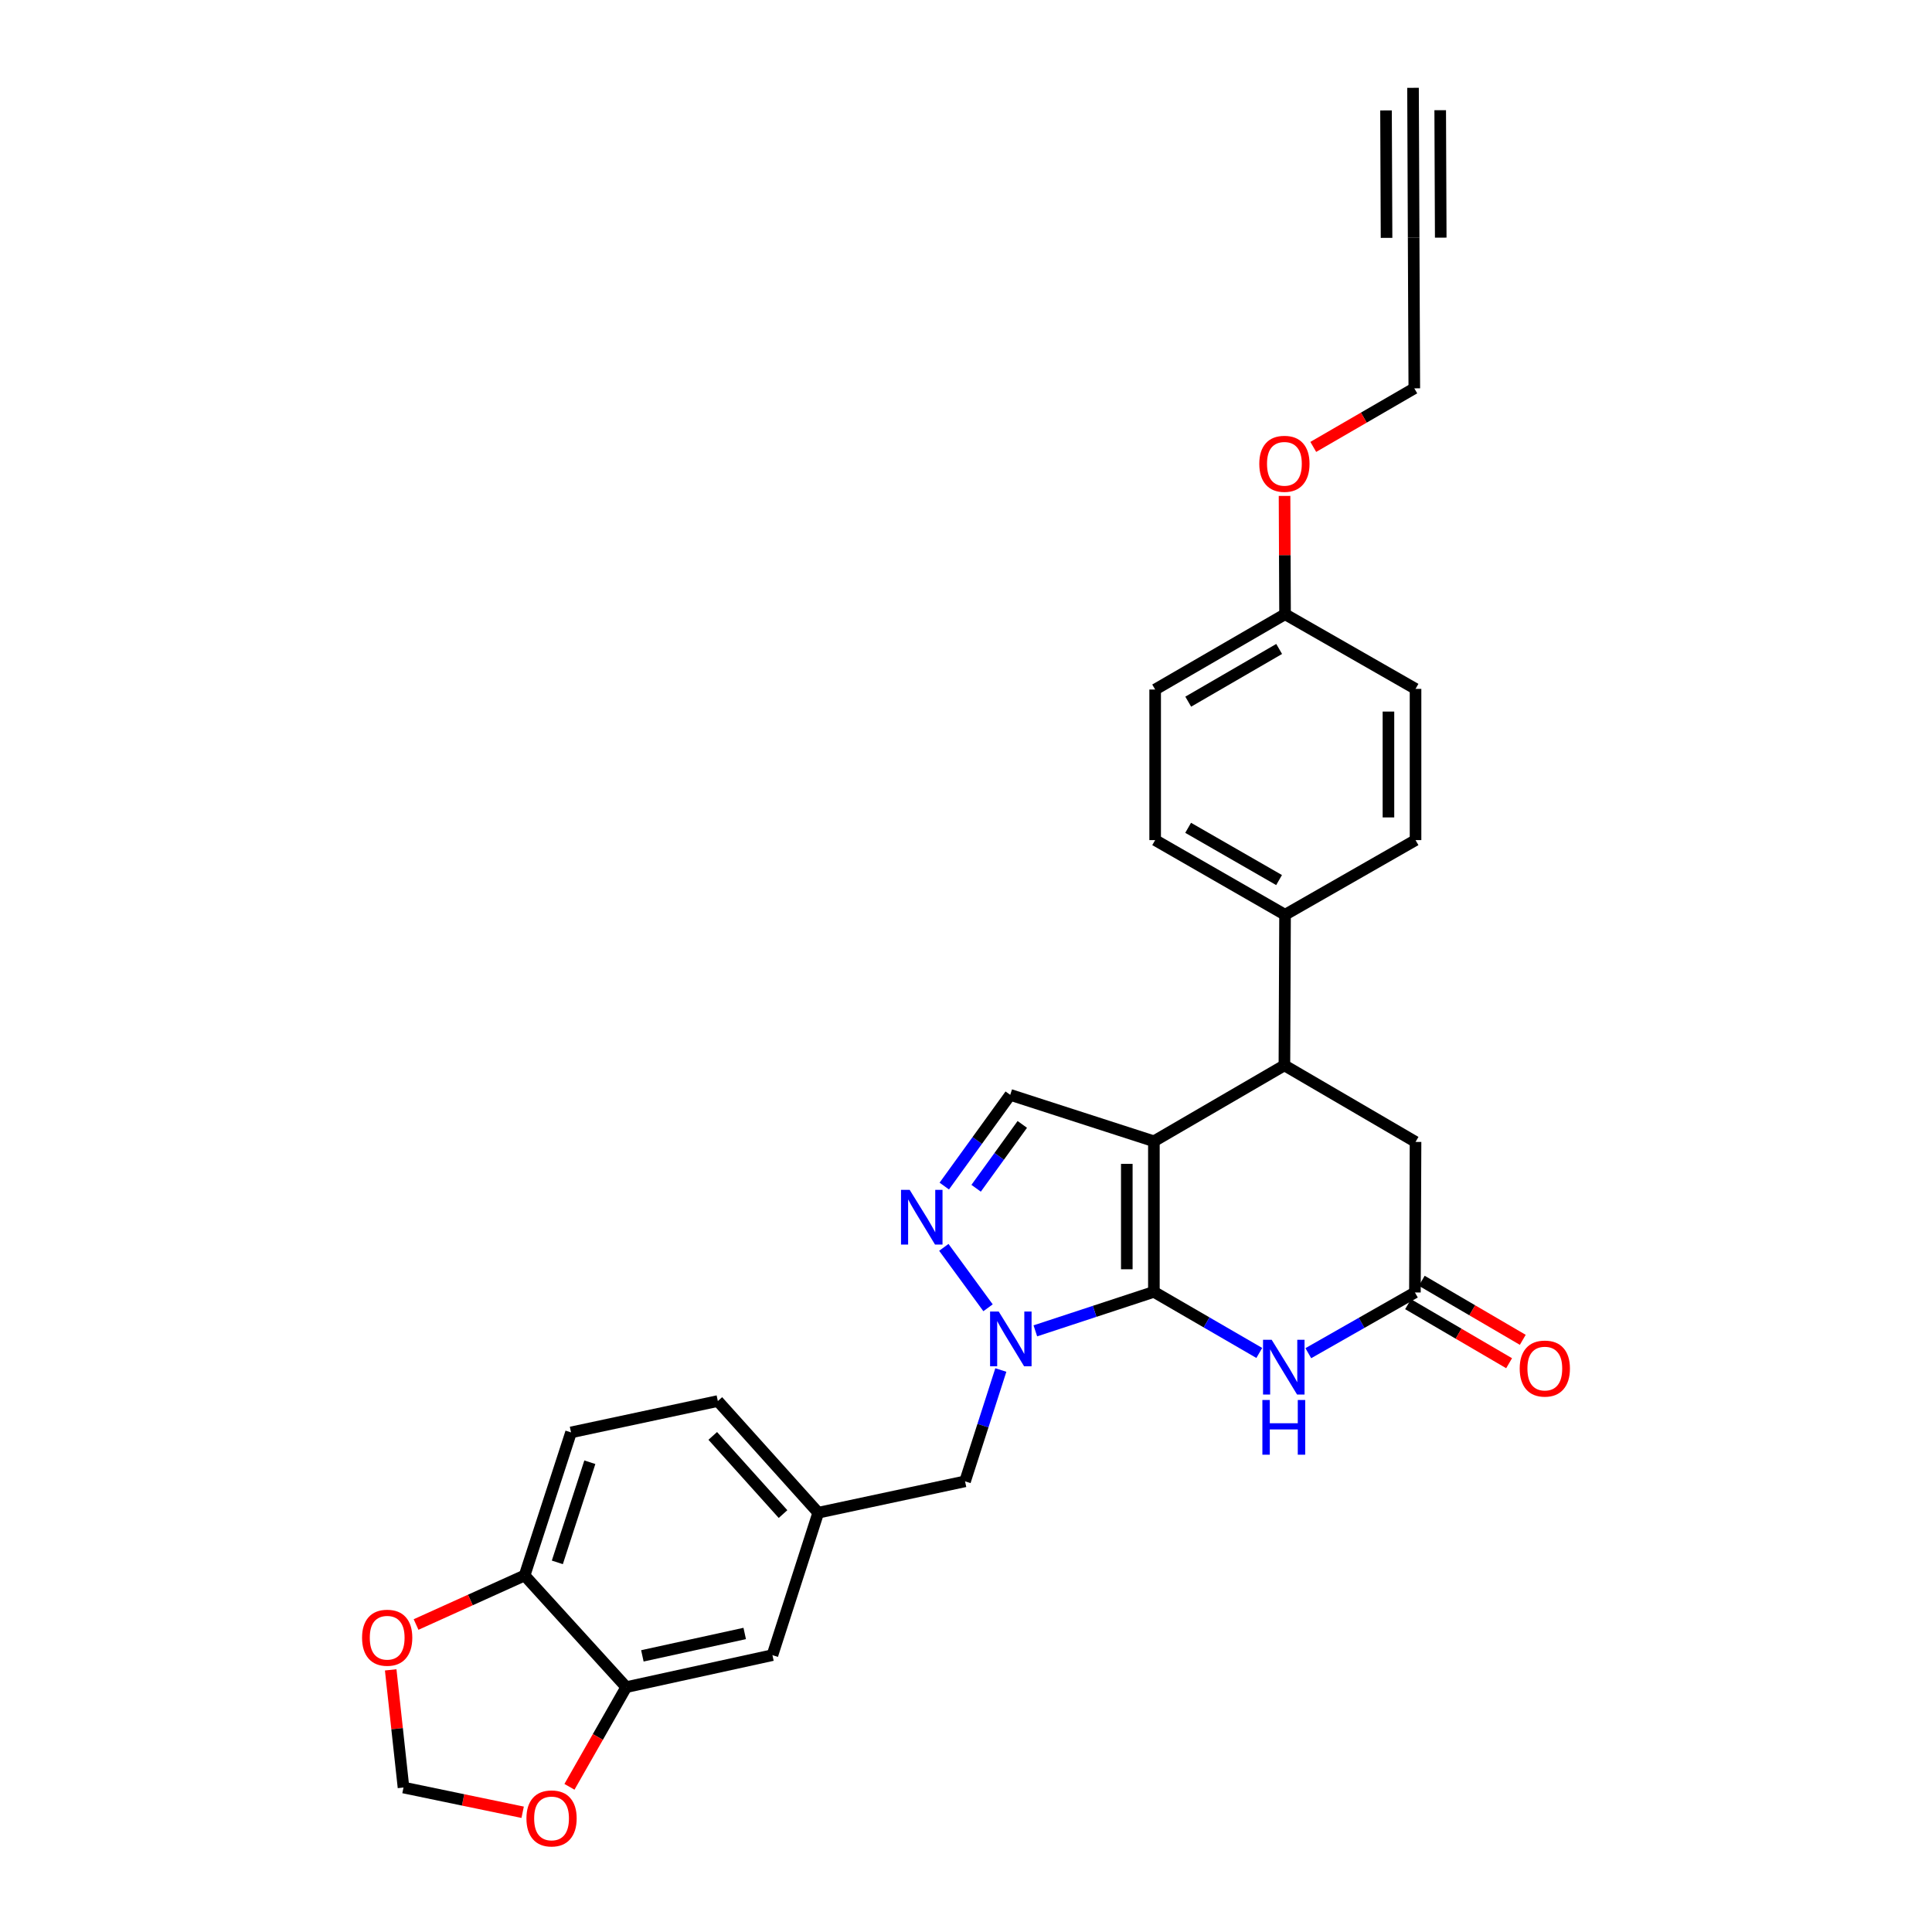 <?xml version='1.0' encoding='iso-8859-1'?>
<svg version='1.1' baseProfile='full'
              xmlns='http://www.w3.org/2000/svg'
                      xmlns:rdkit='http://www.rdkit.org/xml'
                      xmlns:xlink='http://www.w3.org/1999/xlink'
                  xml:space='preserve'
width='1000px' height='1000px' viewBox='0 0 1000 1000'>
<!-- END OF HEADER -->
<rect style='opacity:1.0;fill:#FFFFFF;stroke:none' width='1000' height='1000' x='0' y='0'> </rect>
<path class='bond-0' d='M 597.252,668.663 L 597.252,590.724' style='fill:none;fill-rule:evenodd;stroke:#000000;stroke-width:6px;stroke-linecap:butt;stroke-linejoin:miter;stroke-opacity:1' />
<path class='bond-0' d='M 583.229,656.972 L 583.229,602.415' style='fill:none;fill-rule:evenodd;stroke:#000000;stroke-width:6px;stroke-linecap:butt;stroke-linejoin:miter;stroke-opacity:1' />
<path class='bond-1' d='M 597.252,668.663 L 566.571,678.753' style='fill:none;fill-rule:evenodd;stroke:#000000;stroke-width:6px;stroke-linecap:butt;stroke-linejoin:miter;stroke-opacity:1' />
<path class='bond-1' d='M 566.571,678.753 L 535.89,688.844' style='fill:none;fill-rule:evenodd;stroke:#0000FF;stroke-width:6px;stroke-linecap:butt;stroke-linejoin:miter;stroke-opacity:1' />
<path class='bond-2' d='M 597.252,668.663 L 624.528,684.475' style='fill:none;fill-rule:evenodd;stroke:#000000;stroke-width:6px;stroke-linecap:butt;stroke-linejoin:miter;stroke-opacity:1' />
<path class='bond-2' d='M 624.528,684.475 L 651.804,700.288' style='fill:none;fill-rule:evenodd;stroke:#0000FF;stroke-width:6px;stroke-linecap:butt;stroke-linejoin:miter;stroke-opacity:1' />
<path class='bond-4' d='M 597.252,590.724 L 664.806,551.427' style='fill:none;fill-rule:evenodd;stroke:#000000;stroke-width:6px;stroke-linecap:butt;stroke-linejoin:miter;stroke-opacity:1' />
<path class='bond-5' d='M 597.252,590.724 L 522.897,566.697' style='fill:none;fill-rule:evenodd;stroke:#000000;stroke-width:6px;stroke-linecap:butt;stroke-linejoin:miter;stroke-opacity:1' />
<path class='bond-3' d='M 511.411,676.905 L 488.527,645.633' style='fill:none;fill-rule:evenodd;stroke:#0000FF;stroke-width:6px;stroke-linecap:butt;stroke-linejoin:miter;stroke-opacity:1' />
<path class='bond-9' d='M 518.028,709.113 L 508.769,737.927' style='fill:none;fill-rule:evenodd;stroke:#0000FF;stroke-width:6px;stroke-linecap:butt;stroke-linejoin:miter;stroke-opacity:1' />
<path class='bond-9' d='M 508.769,737.927 L 499.509,766.741' style='fill:none;fill-rule:evenodd;stroke:#000000;stroke-width:6px;stroke-linecap:butt;stroke-linejoin:miter;stroke-opacity:1' />
<path class='bond-6' d='M 677.18,700.411 L 704.77,684.697' style='fill:none;fill-rule:evenodd;stroke:#0000FF;stroke-width:6px;stroke-linecap:butt;stroke-linejoin:miter;stroke-opacity:1' />
<path class='bond-6' d='M 704.77,684.697 L 732.36,668.982' style='fill:none;fill-rule:evenodd;stroke:#000000;stroke-width:6px;stroke-linecap:butt;stroke-linejoin:miter;stroke-opacity:1' />
<path class='bond-29' d='M 488.756,613.907 L 505.827,590.302' style='fill:none;fill-rule:evenodd;stroke:#0000FF;stroke-width:6px;stroke-linecap:butt;stroke-linejoin:miter;stroke-opacity:1' />
<path class='bond-29' d='M 505.827,590.302 L 522.897,566.697' style='fill:none;fill-rule:evenodd;stroke:#000000;stroke-width:6px;stroke-linecap:butt;stroke-linejoin:miter;stroke-opacity:1' />
<path class='bond-29' d='M 505.24,615.043 L 517.19,598.52' style='fill:none;fill-rule:evenodd;stroke:#0000FF;stroke-width:6px;stroke-linecap:butt;stroke-linejoin:miter;stroke-opacity:1' />
<path class='bond-29' d='M 517.19,598.52 L 529.139,581.996' style='fill:none;fill-rule:evenodd;stroke:#000000;stroke-width:6px;stroke-linecap:butt;stroke-linejoin:miter;stroke-opacity:1' />
<path class='bond-12' d='M 664.806,551.427 L 665.141,473.473' style='fill:none;fill-rule:evenodd;stroke:#000000;stroke-width:6px;stroke-linecap:butt;stroke-linejoin:miter;stroke-opacity:1' />
<path class='bond-30' d='M 664.806,551.427 L 732.68,591.051' style='fill:none;fill-rule:evenodd;stroke:#000000;stroke-width:6px;stroke-linecap:butt;stroke-linejoin:miter;stroke-opacity:1' />
<path class='bond-10' d='M 732.36,668.982 L 732.68,591.051' style='fill:none;fill-rule:evenodd;stroke:#000000;stroke-width:6px;stroke-linecap:butt;stroke-linejoin:miter;stroke-opacity:1' />
<path class='bond-19' d='M 728.822,675.036 L 754.965,690.319' style='fill:none;fill-rule:evenodd;stroke:#000000;stroke-width:6px;stroke-linecap:butt;stroke-linejoin:miter;stroke-opacity:1' />
<path class='bond-19' d='M 754.965,690.319 L 781.109,705.602' style='fill:none;fill-rule:evenodd;stroke:#FF0000;stroke-width:6px;stroke-linecap:butt;stroke-linejoin:miter;stroke-opacity:1' />
<path class='bond-19' d='M 735.899,662.929 L 762.043,678.212' style='fill:none;fill-rule:evenodd;stroke:#000000;stroke-width:6px;stroke-linecap:butt;stroke-linejoin:miter;stroke-opacity:1' />
<path class='bond-19' d='M 762.043,678.212 L 788.186,693.496' style='fill:none;fill-rule:evenodd;stroke:#FF0000;stroke-width:6px;stroke-linecap:butt;stroke-linejoin:miter;stroke-opacity:1' />
<path class='bond-7' d='M 324.139,873.257 L 399.81,856.701' style='fill:none;fill-rule:evenodd;stroke:#000000;stroke-width:6px;stroke-linecap:butt;stroke-linejoin:miter;stroke-opacity:1' />
<path class='bond-7' d='M 332.492,857.074 L 385.463,845.485' style='fill:none;fill-rule:evenodd;stroke:#000000;stroke-width:6px;stroke-linecap:butt;stroke-linejoin:miter;stroke-opacity:1' />
<path class='bond-13' d='M 324.139,873.257 L 271.535,815.457' style='fill:none;fill-rule:evenodd;stroke:#000000;stroke-width:6px;stroke-linecap:butt;stroke-linejoin:miter;stroke-opacity:1' />
<path class='bond-14' d='M 324.139,873.257 L 309.444,899.057' style='fill:none;fill-rule:evenodd;stroke:#000000;stroke-width:6px;stroke-linecap:butt;stroke-linejoin:miter;stroke-opacity:1' />
<path class='bond-14' d='M 309.444,899.057 L 294.749,924.857' style='fill:none;fill-rule:evenodd;stroke:#FF0000;stroke-width:6px;stroke-linecap:butt;stroke-linejoin:miter;stroke-opacity:1' />
<path class='bond-8' d='M 731.698,123.066 L 732.041,201.005' style='fill:none;fill-rule:evenodd;stroke:#000000;stroke-width:6px;stroke-linecap:butt;stroke-linejoin:miter;stroke-opacity:1' />
<path class='bond-11' d='M 731.698,123.066 L 731.379,45.455' style='fill:none;fill-rule:evenodd;stroke:#000000;stroke-width:6px;stroke-linecap:butt;stroke-linejoin:miter;stroke-opacity:1' />
<path class='bond-11' d='M 745.721,123.009 L 745.45,57.039' style='fill:none;fill-rule:evenodd;stroke:#000000;stroke-width:6px;stroke-linecap:butt;stroke-linejoin:miter;stroke-opacity:1' />
<path class='bond-11' d='M 717.675,123.124 L 717.403,57.154' style='fill:none;fill-rule:evenodd;stroke:#000000;stroke-width:6px;stroke-linecap:butt;stroke-linejoin:miter;stroke-opacity:1' />
<path class='bond-18' d='M 499.509,766.741 L 423.518,782.977' style='fill:none;fill-rule:evenodd;stroke:#000000;stroke-width:6px;stroke-linecap:butt;stroke-linejoin:miter;stroke-opacity:1' />
<path class='bond-21' d='M 665.141,473.473 L 597.907,434.838' style='fill:none;fill-rule:evenodd;stroke:#000000;stroke-width:6px;stroke-linecap:butt;stroke-linejoin:miter;stroke-opacity:1' />
<path class='bond-21' d='M 662.043,455.518 L 614.979,428.474' style='fill:none;fill-rule:evenodd;stroke:#000000;stroke-width:6px;stroke-linecap:butt;stroke-linejoin:miter;stroke-opacity:1' />
<path class='bond-22' d='M 665.141,473.473 L 732.68,434.838' style='fill:none;fill-rule:evenodd;stroke:#000000;stroke-width:6px;stroke-linecap:butt;stroke-linejoin:miter;stroke-opacity:1' />
<path class='bond-15' d='M 271.535,815.457 L 243.446,828.151' style='fill:none;fill-rule:evenodd;stroke:#000000;stroke-width:6px;stroke-linecap:butt;stroke-linejoin:miter;stroke-opacity:1' />
<path class='bond-15' d='M 243.446,828.151 L 215.357,840.845' style='fill:none;fill-rule:evenodd;stroke:#FF0000;stroke-width:6px;stroke-linecap:butt;stroke-linejoin:miter;stroke-opacity:1' />
<path class='bond-31' d='M 271.535,815.457 L 295.562,741.413' style='fill:none;fill-rule:evenodd;stroke:#000000;stroke-width:6px;stroke-linecap:butt;stroke-linejoin:miter;stroke-opacity:1' />
<path class='bond-31' d='M 288.478,808.679 L 305.297,756.848' style='fill:none;fill-rule:evenodd;stroke:#000000;stroke-width:6px;stroke-linecap:butt;stroke-linejoin:miter;stroke-opacity:1' />
<path class='bond-16' d='M 270.524,938.025 L 239.687,931.623' style='fill:none;fill-rule:evenodd;stroke:#FF0000;stroke-width:6px;stroke-linecap:butt;stroke-linejoin:miter;stroke-opacity:1' />
<path class='bond-16' d='M 239.687,931.623 L 208.851,925.221' style='fill:none;fill-rule:evenodd;stroke:#000000;stroke-width:6px;stroke-linecap:butt;stroke-linejoin:miter;stroke-opacity:1' />
<path class='bond-33' d='M 202.224,864.314 L 205.537,894.768' style='fill:none;fill-rule:evenodd;stroke:#FF0000;stroke-width:6px;stroke-linecap:butt;stroke-linejoin:miter;stroke-opacity:1' />
<path class='bond-33' d='M 205.537,894.768 L 208.851,925.221' style='fill:none;fill-rule:evenodd;stroke:#000000;stroke-width:6px;stroke-linecap:butt;stroke-linejoin:miter;stroke-opacity:1' />
<path class='bond-17' d='M 399.81,856.701 L 423.518,782.977' style='fill:none;fill-rule:evenodd;stroke:#000000;stroke-width:6px;stroke-linecap:butt;stroke-linejoin:miter;stroke-opacity:1' />
<path class='bond-23' d='M 423.518,782.977 L 371.553,725.177' style='fill:none;fill-rule:evenodd;stroke:#000000;stroke-width:6px;stroke-linecap:butt;stroke-linejoin:miter;stroke-opacity:1' />
<path class='bond-23' d='M 405.295,783.683 L 368.919,743.223' style='fill:none;fill-rule:evenodd;stroke:#000000;stroke-width:6px;stroke-linecap:butt;stroke-linejoin:miter;stroke-opacity:1' />
<path class='bond-20' d='M 295.562,741.413 L 371.553,725.177' style='fill:none;fill-rule:evenodd;stroke:#000000;stroke-width:6px;stroke-linecap:butt;stroke-linejoin:miter;stroke-opacity:1' />
<path class='bond-26' d='M 597.907,434.838 L 597.907,356.899' style='fill:none;fill-rule:evenodd;stroke:#000000;stroke-width:6px;stroke-linecap:butt;stroke-linejoin:miter;stroke-opacity:1' />
<path class='bond-25' d='M 732.68,434.838 L 732.68,356.564' style='fill:none;fill-rule:evenodd;stroke:#000000;stroke-width:6px;stroke-linecap:butt;stroke-linejoin:miter;stroke-opacity:1' />
<path class='bond-25' d='M 718.656,423.097 L 718.656,368.305' style='fill:none;fill-rule:evenodd;stroke:#000000;stroke-width:6px;stroke-linecap:butt;stroke-linejoin:miter;stroke-opacity:1' />
<path class='bond-24' d='M 665.141,317.922 L 732.68,356.564' style='fill:none;fill-rule:evenodd;stroke:#000000;stroke-width:6px;stroke-linecap:butt;stroke-linejoin:miter;stroke-opacity:1' />
<path class='bond-28' d='M 665.141,317.922 L 665.01,287.306' style='fill:none;fill-rule:evenodd;stroke:#000000;stroke-width:6px;stroke-linecap:butt;stroke-linejoin:miter;stroke-opacity:1' />
<path class='bond-28' d='M 665.01,287.306 L 664.878,256.691' style='fill:none;fill-rule:evenodd;stroke:#FF0000;stroke-width:6px;stroke-linecap:butt;stroke-linejoin:miter;stroke-opacity:1' />
<path class='bond-32' d='M 665.141,317.922 L 597.907,356.899' style='fill:none;fill-rule:evenodd;stroke:#000000;stroke-width:6px;stroke-linecap:butt;stroke-linejoin:miter;stroke-opacity:1' />
<path class='bond-32' d='M 662.089,335.9 L 615.025,363.185' style='fill:none;fill-rule:evenodd;stroke:#000000;stroke-width:6px;stroke-linecap:butt;stroke-linejoin:miter;stroke-opacity:1' />
<path class='bond-27' d='M 732.041,201.005 L 705.895,216.163' style='fill:none;fill-rule:evenodd;stroke:#000000;stroke-width:6px;stroke-linecap:butt;stroke-linejoin:miter;stroke-opacity:1' />
<path class='bond-27' d='M 705.895,216.163 L 679.749,231.32' style='fill:none;fill-rule:evenodd;stroke:#FF0000;stroke-width:6px;stroke-linecap:butt;stroke-linejoin:miter;stroke-opacity:1' />
<path  class='atom-2' d='M 516.941 678.857
L 526.221 693.857
Q 527.141 695.337, 528.621 698.017
Q 530.101 700.697, 530.181 700.857
L 530.181 678.857
L 533.941 678.857
L 533.941 707.177
L 530.061 707.177
L 520.101 690.777
Q 518.941 688.857, 517.701 686.657
Q 516.501 684.457, 516.141 683.777
L 516.141 707.177
L 512.461 707.177
L 512.461 678.857
L 516.941 678.857
' fill='#0000FF'/>
<path  class='atom-3' d='M 658.227 693.48
L 667.507 708.48
Q 668.427 709.96, 669.907 712.64
Q 671.387 715.32, 671.467 715.48
L 671.467 693.48
L 675.227 693.48
L 675.227 721.8
L 671.347 721.8
L 661.387 705.4
Q 660.227 703.48, 658.987 701.28
Q 657.787 699.08, 657.427 698.4
L 657.427 721.8
L 653.747 721.8
L 653.747 693.48
L 658.227 693.48
' fill='#0000FF'/>
<path  class='atom-3' d='M 653.407 724.632
L 657.247 724.632
L 657.247 736.672
L 671.727 736.672
L 671.727 724.632
L 675.567 724.632
L 675.567 752.952
L 671.727 752.952
L 671.727 739.872
L 657.247 739.872
L 657.247 752.952
L 653.407 752.952
L 653.407 724.632
' fill='#0000FF'/>
<path  class='atom-4' d='M 470.843 615.861
L 480.123 630.861
Q 481.043 632.341, 482.523 635.021
Q 484.003 637.701, 484.083 637.861
L 484.083 615.861
L 487.843 615.861
L 487.843 644.181
L 483.963 644.181
L 474.003 627.781
Q 472.843 625.861, 471.603 623.661
Q 470.403 621.461, 470.043 620.781
L 470.043 644.181
L 466.363 644.181
L 466.363 615.861
L 470.843 615.861
' fill='#0000FF'/>
<path  class='atom-15' d='M 272.481 941.21
Q 272.481 934.41, 275.841 930.61
Q 279.201 926.81, 285.481 926.81
Q 291.761 926.81, 295.121 930.61
Q 298.481 934.41, 298.481 941.21
Q 298.481 948.09, 295.081 952.01
Q 291.681 955.89, 285.481 955.89
Q 279.241 955.89, 275.841 952.01
Q 272.481 948.13, 272.481 941.21
M 285.481 952.69
Q 289.801 952.69, 292.121 949.81
Q 294.481 946.89, 294.481 941.21
Q 294.481 935.65, 292.121 932.85
Q 289.801 930.01, 285.481 930.01
Q 281.161 930.01, 278.801 932.81
Q 276.481 935.61, 276.481 941.21
Q 276.481 946.93, 278.801 949.81
Q 281.161 952.69, 285.481 952.69
' fill='#FF0000'/>
<path  class='atom-16' d='M 187.405 847.682
Q 187.405 840.882, 190.765 837.082
Q 194.125 833.282, 200.405 833.282
Q 206.685 833.282, 210.045 837.082
Q 213.405 840.882, 213.405 847.682
Q 213.405 854.562, 210.005 858.482
Q 206.605 862.362, 200.405 862.362
Q 194.165 862.362, 190.765 858.482
Q 187.405 854.602, 187.405 847.682
M 200.405 859.162
Q 204.725 859.162, 207.045 856.282
Q 209.405 853.362, 209.405 847.682
Q 209.405 842.122, 207.045 839.322
Q 204.725 836.482, 200.405 836.482
Q 196.085 836.482, 193.725 839.282
Q 191.405 842.082, 191.405 847.682
Q 191.405 853.402, 193.725 856.282
Q 196.085 859.162, 200.405 859.162
' fill='#FF0000'/>
<path  class='atom-20' d='M 786.595 708.367
Q 786.595 701.567, 789.955 697.767
Q 793.315 693.967, 799.595 693.967
Q 805.875 693.967, 809.235 697.767
Q 812.595 701.567, 812.595 708.367
Q 812.595 715.247, 809.195 719.167
Q 805.795 723.047, 799.595 723.047
Q 793.355 723.047, 789.955 719.167
Q 786.595 715.287, 786.595 708.367
M 799.595 719.847
Q 803.915 719.847, 806.235 716.967
Q 808.595 714.047, 808.595 708.367
Q 808.595 702.807, 806.235 700.007
Q 803.915 697.167, 799.595 697.167
Q 795.275 697.167, 792.915 699.967
Q 790.595 702.767, 790.595 708.367
Q 790.595 714.087, 792.915 716.967
Q 795.275 719.847, 799.595 719.847
' fill='#FF0000'/>
<path  class='atom-29' d='M 651.806 240.063
Q 651.806 233.263, 655.166 229.463
Q 658.526 225.663, 664.806 225.663
Q 671.086 225.663, 674.446 229.463
Q 677.806 233.263, 677.806 240.063
Q 677.806 246.943, 674.406 250.863
Q 671.006 254.743, 664.806 254.743
Q 658.566 254.743, 655.166 250.863
Q 651.806 246.983, 651.806 240.063
M 664.806 251.543
Q 669.126 251.543, 671.446 248.663
Q 673.806 245.743, 673.806 240.063
Q 673.806 234.503, 671.446 231.703
Q 669.126 228.863, 664.806 228.863
Q 660.486 228.863, 658.126 231.663
Q 655.806 234.463, 655.806 240.063
Q 655.806 245.783, 658.126 248.663
Q 660.486 251.543, 664.806 251.543
' fill='#FF0000'/>
</svg>
